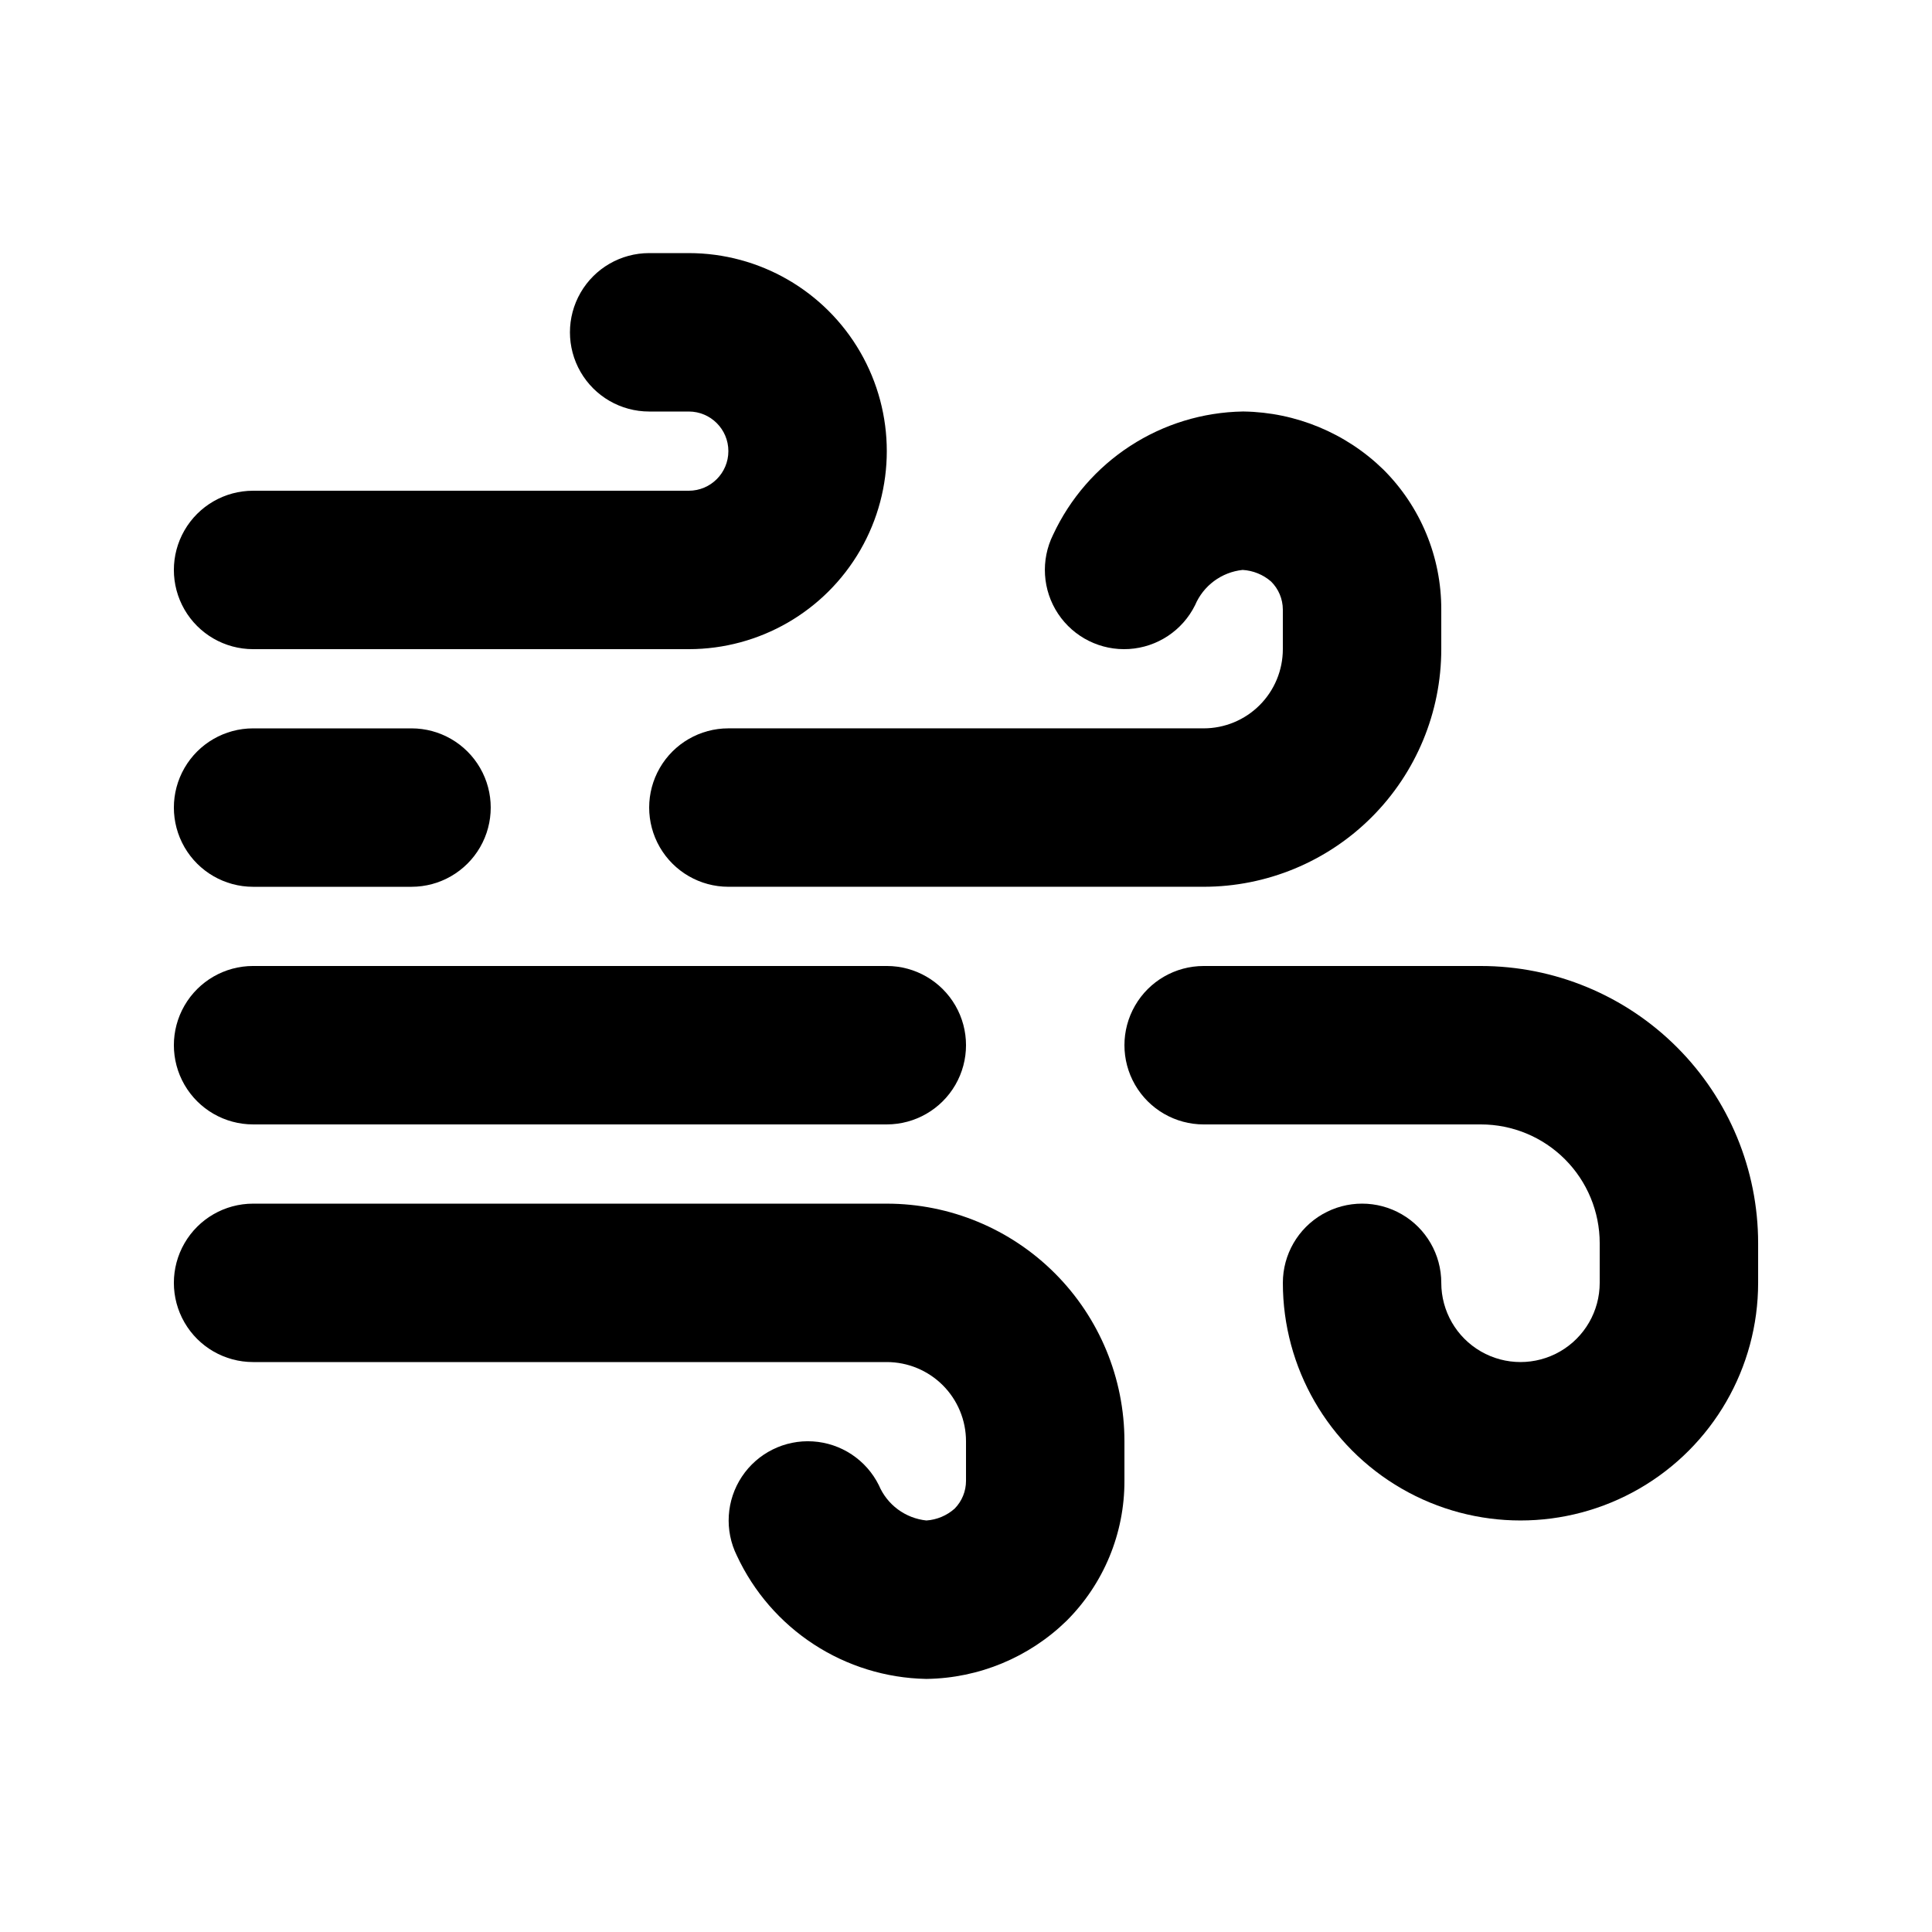 <?xml version="1.0" encoding="UTF-8"?>
<!-- The Best Svg Icon site in the world: iconSvg.co, Visit us! https://iconsvg.co -->
<svg fill="#000000" width="800px" height="800px" version="1.1" viewBox="144 144 512 512" xmlns="http://www.w3.org/2000/svg">
 <g>
  <path d="m326.53 274.05h-115.46c-7.5 0-14.43 4-18.18 10.496-3.75 6.496-3.75 14.496 0 20.992 3.75 6.492 10.68 10.496 18.18 10.496h115.46c18.75 0 36.074-10.004 45.449-26.242 9.375-16.234 9.375-36.242 0-52.48-9.375-16.234-26.699-26.238-45.449-26.238h-10.496c-7.5 0-14.43 4-18.18 10.496s-3.75 14.496 0 20.992 10.68 10.496 18.18 10.496h10.496c5.797 0 10.496 4.699 10.496 10.496s-4.699 10.496-10.496 10.496z"/>
  <path d="m211.07 379.01h41.984c7.5 0 14.43-4.004 18.18-10.496 3.75-6.496 3.75-14.5 0-20.992-3.75-6.496-10.68-10.496-18.18-10.496h-41.984c-7.5 0-14.43 4-18.18 10.496-3.75 6.492-3.75 14.496 0 20.992 3.75 6.492 10.68 10.496 18.18 10.496z"/>
  <path d="m462.98 337.02h-125.95c-7.5 0-14.43 4-18.18 10.496-3.75 6.492-3.75 14.496 0 20.992 3.75 6.492 10.68 10.496 18.18 10.496h125.95c16.699 0 32.719-6.637 44.527-18.445 11.812-11.812 18.445-27.828 18.445-44.531v-10.496c0.035-13.926-5.496-27.289-15.363-37.113-9.922-9.664-23.164-15.16-37.012-15.367h-0.25c-10.59 0.188-20.914 3.348-29.797 9.121-8.883 5.769-15.965 13.922-20.438 23.52-3.336 6.723-2.836 14.711 1.312 20.961 4.152 6.25 11.324 9.812 18.812 9.34 7.488-0.469 14.156-4.898 17.492-11.617 1.074-2.539 2.809-4.746 5.023-6.391 2.215-1.641 4.828-2.66 7.574-2.949 2.781 0.16 5.43 1.238 7.535 3.062 1.988 1.965 3.113 4.637 3.125 7.434v10.496c0 5.566-2.211 10.906-6.148 14.844-3.934 3.938-9.273 6.148-14.84 6.148z"/>
  <path d="m211.07 441.98h167.94c7.5 0 14.43-4.004 18.18-10.496 3.75-6.496 3.75-14.5 0-20.992-3.75-6.496-10.68-10.496-18.18-10.496h-167.94c-7.5 0-14.43 4-18.18 10.496-3.75 6.492-3.75 14.496 0 20.992 3.75 6.492 10.68 10.496 18.18 10.496z"/>
  <path d="m536.45 400h-73.469c-7.5 0-14.434 4-18.18 10.496-3.75 6.492-3.75 14.496 0 20.992 3.746 6.492 10.68 10.496 18.18 10.496h73.473-0.004c8.352 0 16.363 3.316 22.266 9.223 5.906 5.902 9.223 13.914 9.223 22.266v10.492c0 7.5-4 14.434-10.496 18.18-6.492 3.75-14.496 3.75-20.992 0-6.492-3.746-10.496-10.68-10.496-18.18 0-7.496-4-14.43-10.496-18.18-6.492-3.746-14.496-3.746-20.992 0-6.492 3.75-10.496 10.684-10.496 18.18 0 22.5 12.004 43.293 31.488 54.539 19.488 11.25 43.492 11.25 62.977 0 19.484-11.246 31.488-32.039 31.488-54.539v-10.496 0.004c0-19.488-7.738-38.176-21.52-51.953-13.777-13.781-32.465-21.52-51.953-21.52z"/>
  <path d="m379.01 462.98h-167.94c-7.5 0-14.43 4-18.18 10.496-3.75 6.492-3.75 14.496 0 20.988 3.75 6.496 10.68 10.496 18.18 10.496h167.94c5.566 0 10.906 2.215 14.844 6.148 3.934 3.938 6.148 9.277 6.148 14.844v10.496c0 2.75-1.078 5.387-3.004 7.348-2.082 1.852-4.715 2.957-7.492 3.148-2.742-0.289-5.359-1.309-7.574-2.949-2.215-1.645-3.949-3.852-5.023-6.391-3.336-6.719-10.004-11.148-17.492-11.617-7.488-0.473-14.66 3.09-18.809 9.34-4.152 6.25-4.652 14.242-1.316 20.961 4.461 9.574 11.52 17.707 20.367 23.477s19.137 8.945 29.699 9.164h0.254c13.844-0.203 27.086-5.703 37.008-15.363 9.867-9.828 15.402-23.191 15.367-37.117v-10.496c0-16.699-6.637-32.719-18.445-44.527-11.812-11.812-27.832-18.445-44.531-18.445z"/>
 </g>
</svg>